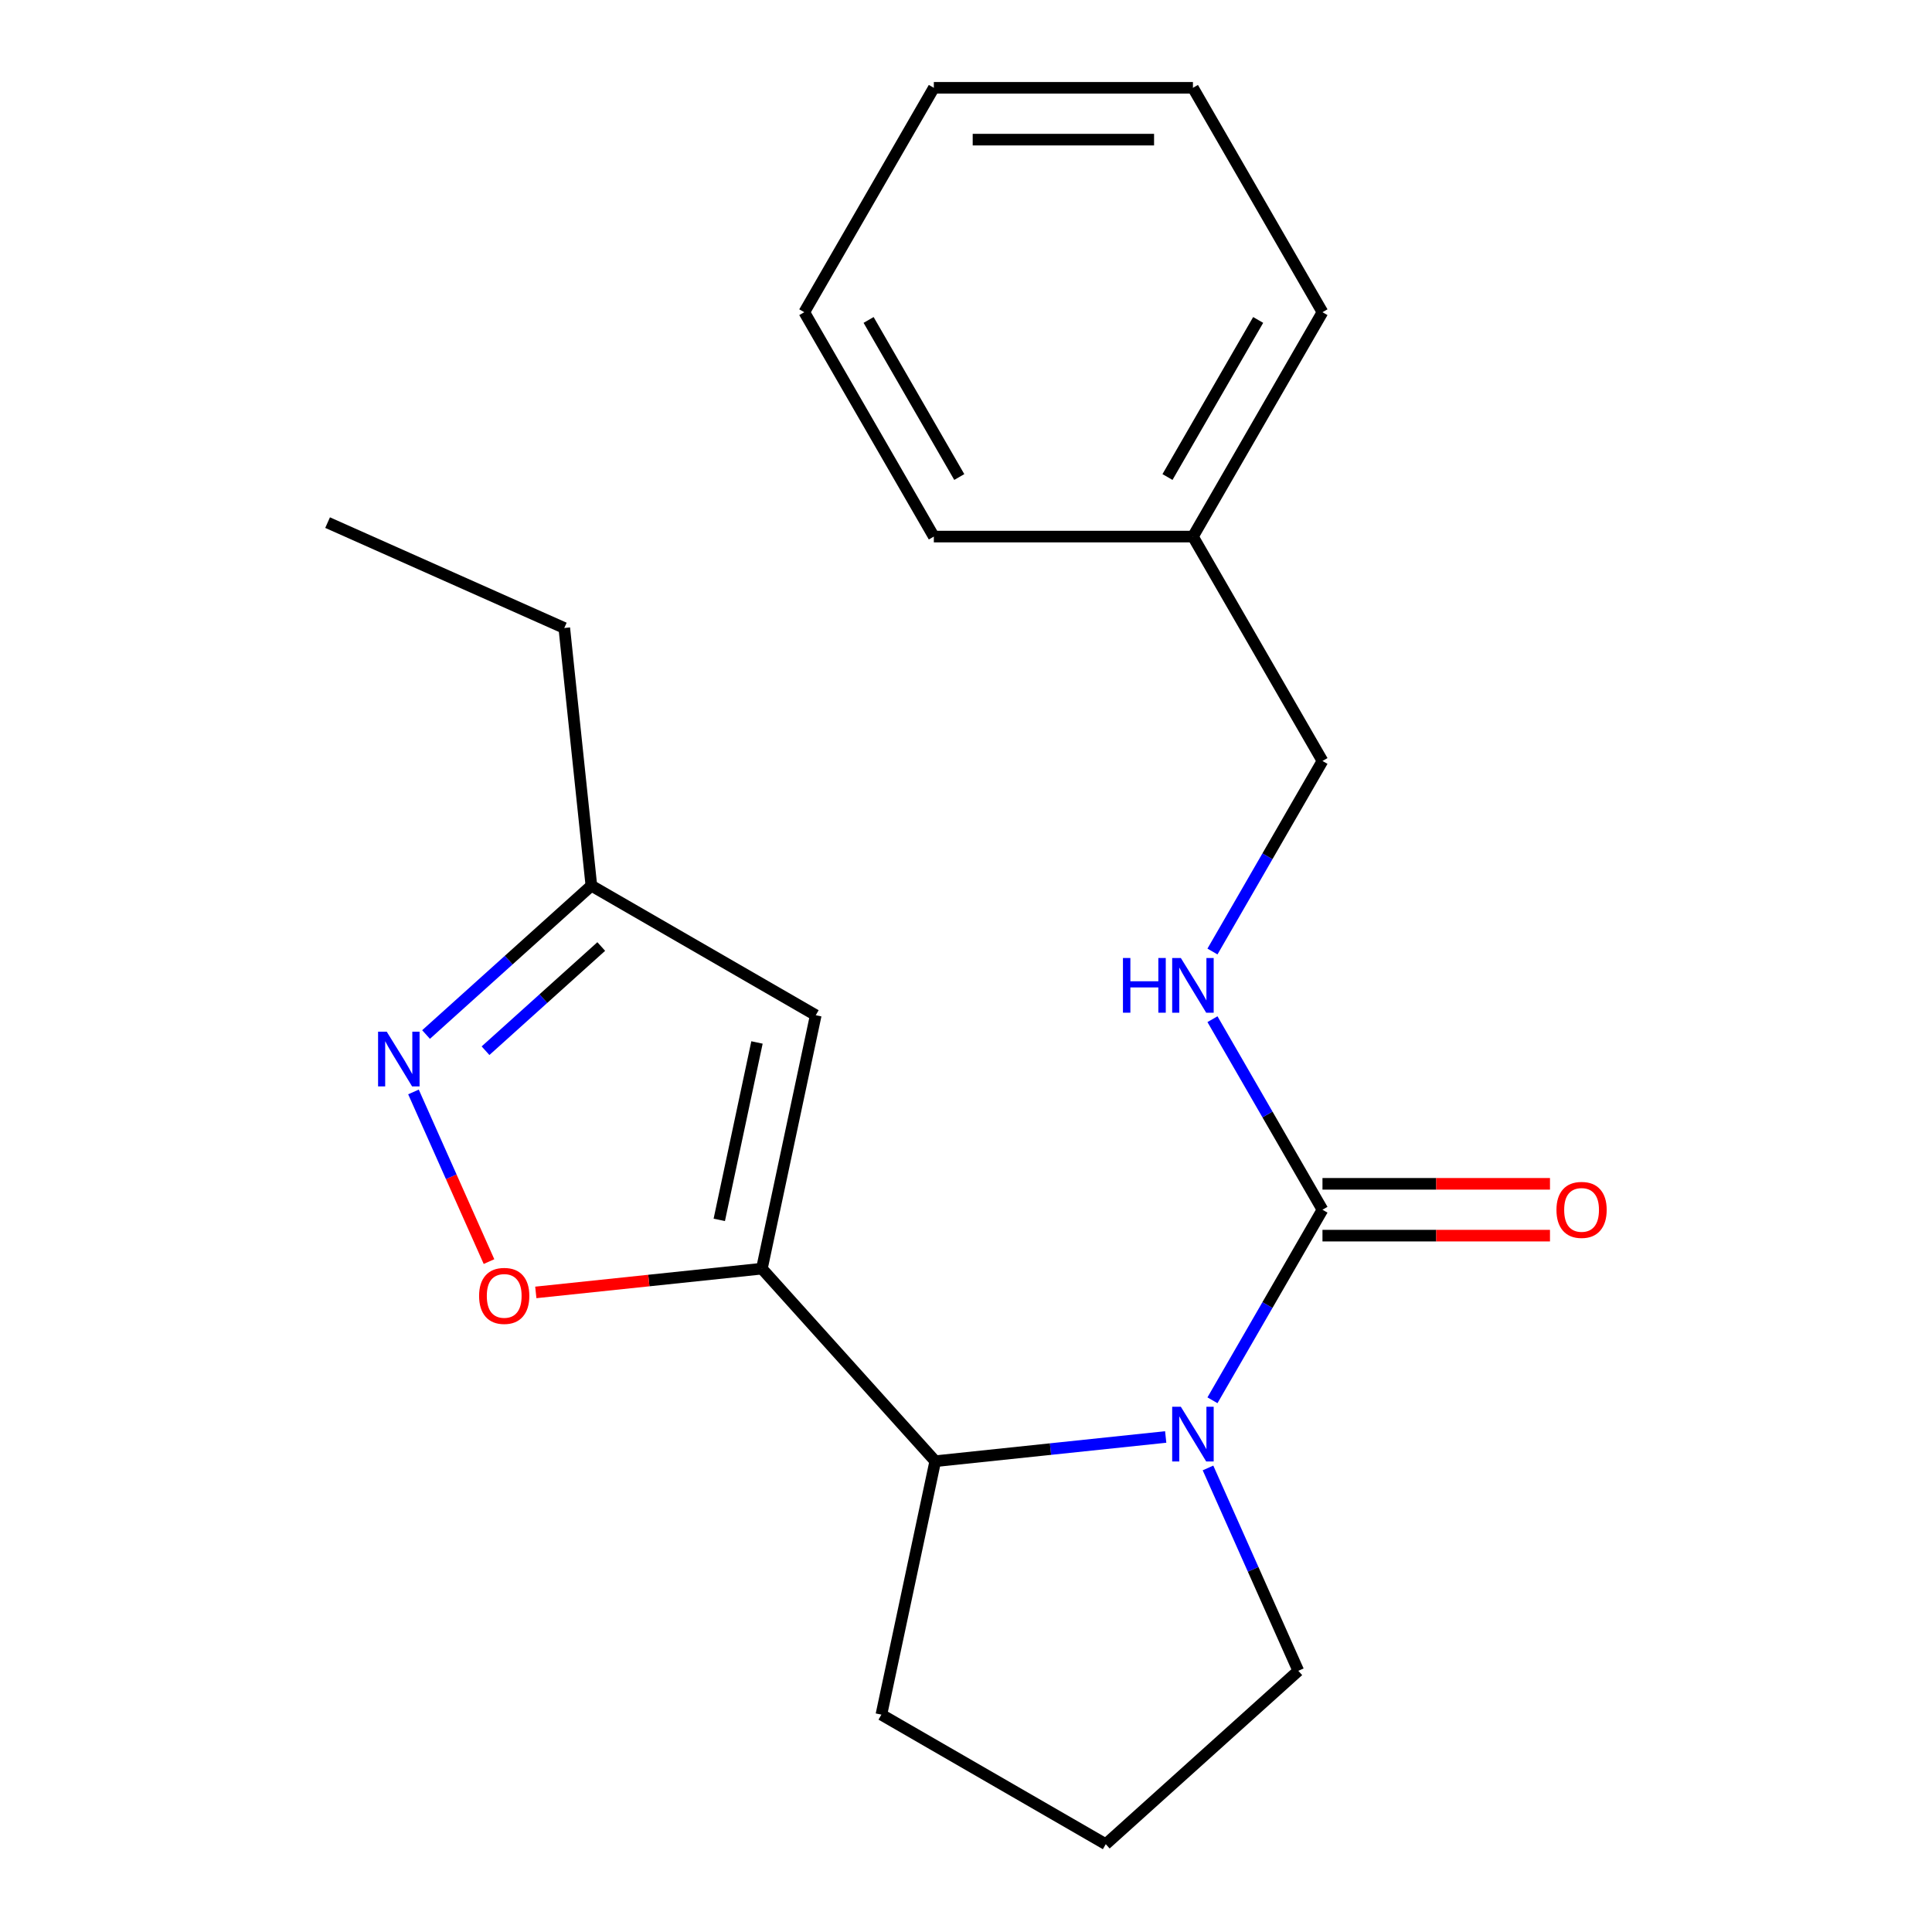 <?xml version='1.0' encoding='iso-8859-1'?>
<svg version='1.1' baseProfile='full'
              xmlns='http://www.w3.org/2000/svg'
                      xmlns:rdkit='http://www.rdkit.org/xml'
                      xmlns:xlink='http://www.w3.org/1999/xlink'
                  xml:space='preserve'
width='1000px' height='1000px' viewBox='0 0 1000 1000'>
<!-- END OF HEADER -->
<rect style='opacity:1.0;fill:#FFFFFF;stroke:none' width='1000' height='1000' x='0' y='0'> </rect>
<path class='bond-2' d='M 394.351,656.654 L 335.841,662.803' style='fill:none;fill-rule:evenodd;stroke:#000000;stroke-width:6px;stroke-linecap:butt;stroke-linejoin:miter;stroke-opacity:1' />
<path class='bond-2' d='M 335.841,662.803 L 277.331,668.953' style='fill:none;fill-rule:evenodd;stroke:#FF0000;stroke-width:6px;stroke-linecap:butt;stroke-linejoin:miter;stroke-opacity:1' />
<path class='bond-3' d='M 394.351,656.654 L 484.086,756.315' style='fill:none;fill-rule:evenodd;stroke:#000000;stroke-width:6px;stroke-linecap:butt;stroke-linejoin:miter;stroke-opacity:1' />
<path class='bond-4' d='M 394.351,656.654 L 422.233,525.477' style='fill:none;fill-rule:evenodd;stroke:#000000;stroke-width:6px;stroke-linecap:butt;stroke-linejoin:miter;stroke-opacity:1' />
<path class='bond-4' d='M 372.298,631.401 L 391.816,539.577' style='fill:none;fill-rule:evenodd;stroke:#000000;stroke-width:6px;stroke-linecap:butt;stroke-linejoin:miter;stroke-opacity:1' />
<path class='bond-0' d='M 603.366,743.778 L 543.726,750.047' style='fill:none;fill-rule:evenodd;stroke:#0000FF;stroke-width:6px;stroke-linecap:butt;stroke-linejoin:miter;stroke-opacity:1' />
<path class='bond-0' d='M 543.726,750.047 L 484.086,756.315' style='fill:none;fill-rule:evenodd;stroke:#000000;stroke-width:6px;stroke-linecap:butt;stroke-linejoin:miter;stroke-opacity:1' />
<path class='bond-1' d='M 627.57,724.784 L 656.041,675.47' style='fill:none;fill-rule:evenodd;stroke:#0000FF;stroke-width:6px;stroke-linecap:butt;stroke-linejoin:miter;stroke-opacity:1' />
<path class='bond-1' d='M 656.041,675.47 L 684.513,626.157' style='fill:none;fill-rule:evenodd;stroke:#000000;stroke-width:6px;stroke-linecap:butt;stroke-linejoin:miter;stroke-opacity:1' />
<path class='bond-9' d='M 625.256,759.81 L 648.631,812.31' style='fill:none;fill-rule:evenodd;stroke:#0000FF;stroke-width:6px;stroke-linecap:butt;stroke-linejoin:miter;stroke-opacity:1' />
<path class='bond-9' d='M 648.631,812.31 L 672.005,864.81' style='fill:none;fill-rule:evenodd;stroke:#000000;stroke-width:6px;stroke-linecap:butt;stroke-linejoin:miter;stroke-opacity:1' />
<path class='bond-6' d='M 684.513,626.157 L 656.041,576.843' style='fill:none;fill-rule:evenodd;stroke:#000000;stroke-width:6px;stroke-linecap:butt;stroke-linejoin:miter;stroke-opacity:1' />
<path class='bond-6' d='M 656.041,576.843 L 627.57,527.529' style='fill:none;fill-rule:evenodd;stroke:#0000FF;stroke-width:6px;stroke-linecap:butt;stroke-linejoin:miter;stroke-opacity:1' />
<path class='bond-8' d='M 684.513,639.567 L 743.39,639.567' style='fill:none;fill-rule:evenodd;stroke:#000000;stroke-width:6px;stroke-linecap:butt;stroke-linejoin:miter;stroke-opacity:1' />
<path class='bond-8' d='M 743.39,639.567 L 802.267,639.567' style='fill:none;fill-rule:evenodd;stroke:#FF0000;stroke-width:6px;stroke-linecap:butt;stroke-linejoin:miter;stroke-opacity:1' />
<path class='bond-8' d='M 684.513,612.746 L 743.39,612.746' style='fill:none;fill-rule:evenodd;stroke:#000000;stroke-width:6px;stroke-linecap:butt;stroke-linejoin:miter;stroke-opacity:1' />
<path class='bond-8' d='M 743.39,612.746 L 802.267,612.746' style='fill:none;fill-rule:evenodd;stroke:#FF0000;stroke-width:6px;stroke-linecap:butt;stroke-linejoin:miter;stroke-opacity:1' />
<path class='bond-5' d='M 253.11,652.999 L 233.562,609.093' style='fill:none;fill-rule:evenodd;stroke:#FF0000;stroke-width:6px;stroke-linecap:butt;stroke-linejoin:miter;stroke-opacity:1' />
<path class='bond-5' d='M 233.562,609.093 L 214.014,565.188' style='fill:none;fill-rule:evenodd;stroke:#0000FF;stroke-width:6px;stroke-linecap:butt;stroke-linejoin:miter;stroke-opacity:1' />
<path class='bond-11' d='M 484.086,756.315 L 456.204,887.492' style='fill:none;fill-rule:evenodd;stroke:#000000;stroke-width:6px;stroke-linecap:butt;stroke-linejoin:miter;stroke-opacity:1' />
<path class='bond-7' d='M 422.233,525.477 L 306.093,458.423' style='fill:none;fill-rule:evenodd;stroke:#000000;stroke-width:6px;stroke-linecap:butt;stroke-linejoin:miter;stroke-opacity:1' />
<path class='bond-21' d='M 220.524,535.469 L 263.309,496.946' style='fill:none;fill-rule:evenodd;stroke:#0000FF;stroke-width:6px;stroke-linecap:butt;stroke-linejoin:miter;stroke-opacity:1' />
<path class='bond-21' d='M 263.309,496.946 L 306.093,458.423' style='fill:none;fill-rule:evenodd;stroke:#000000;stroke-width:6px;stroke-linecap:butt;stroke-linejoin:miter;stroke-opacity:1' />
<path class='bond-21' d='M 251.307,543.845 L 281.256,516.879' style='fill:none;fill-rule:evenodd;stroke:#0000FF;stroke-width:6px;stroke-linecap:butt;stroke-linejoin:miter;stroke-opacity:1' />
<path class='bond-21' d='M 281.256,516.879 L 311.205,489.912' style='fill:none;fill-rule:evenodd;stroke:#000000;stroke-width:6px;stroke-linecap:butt;stroke-linejoin:miter;stroke-opacity:1' />
<path class='bond-10' d='M 627.57,492.503 L 656.041,443.19' style='fill:none;fill-rule:evenodd;stroke:#0000FF;stroke-width:6px;stroke-linecap:butt;stroke-linejoin:miter;stroke-opacity:1' />
<path class='bond-10' d='M 656.041,443.19 L 684.513,393.876' style='fill:none;fill-rule:evenodd;stroke:#000000;stroke-width:6px;stroke-linecap:butt;stroke-linejoin:miter;stroke-opacity:1' />
<path class='bond-14' d='M 306.093,458.423 L 292.075,325.051' style='fill:none;fill-rule:evenodd;stroke:#000000;stroke-width:6px;stroke-linecap:butt;stroke-linejoin:miter;stroke-opacity:1' />
<path class='bond-22' d='M 672.005,864.81 L 572.344,954.545' style='fill:none;fill-rule:evenodd;stroke:#000000;stroke-width:6px;stroke-linecap:butt;stroke-linejoin:miter;stroke-opacity:1' />
<path class='bond-12' d='M 684.513,393.876 L 617.459,277.735' style='fill:none;fill-rule:evenodd;stroke:#000000;stroke-width:6px;stroke-linecap:butt;stroke-linejoin:miter;stroke-opacity:1' />
<path class='bond-13' d='M 456.204,887.492 L 572.344,954.545' style='fill:none;fill-rule:evenodd;stroke:#000000;stroke-width:6px;stroke-linecap:butt;stroke-linejoin:miter;stroke-opacity:1' />
<path class='bond-15' d='M 617.459,277.735 L 684.513,161.595' style='fill:none;fill-rule:evenodd;stroke:#000000;stroke-width:6px;stroke-linecap:butt;stroke-linejoin:miter;stroke-opacity:1' />
<path class='bond-15' d='M 604.289,246.904 L 651.227,165.605' style='fill:none;fill-rule:evenodd;stroke:#000000;stroke-width:6px;stroke-linecap:butt;stroke-linejoin:miter;stroke-opacity:1' />
<path class='bond-16' d='M 617.459,277.735 L 483.352,277.735' style='fill:none;fill-rule:evenodd;stroke:#000000;stroke-width:6px;stroke-linecap:butt;stroke-linejoin:miter;stroke-opacity:1' />
<path class='bond-17' d='M 292.075,325.051 L 169.562,270.504' style='fill:none;fill-rule:evenodd;stroke:#000000;stroke-width:6px;stroke-linecap:butt;stroke-linejoin:miter;stroke-opacity:1' />
<path class='bond-19' d='M 684.513,161.595 L 617.459,45.455' style='fill:none;fill-rule:evenodd;stroke:#000000;stroke-width:6px;stroke-linecap:butt;stroke-linejoin:miter;stroke-opacity:1' />
<path class='bond-18' d='M 483.352,277.735 L 416.298,161.595' style='fill:none;fill-rule:evenodd;stroke:#000000;stroke-width:6px;stroke-linecap:butt;stroke-linejoin:miter;stroke-opacity:1' />
<path class='bond-18' d='M 496.522,246.904 L 449.584,165.605' style='fill:none;fill-rule:evenodd;stroke:#000000;stroke-width:6px;stroke-linecap:butt;stroke-linejoin:miter;stroke-opacity:1' />
<path class='bond-20' d='M 416.298,161.595 L 483.352,45.455' style='fill:none;fill-rule:evenodd;stroke:#000000;stroke-width:6px;stroke-linecap:butt;stroke-linejoin:miter;stroke-opacity:1' />
<path class='bond-23' d='M 617.459,45.455 L 483.352,45.455' style='fill:none;fill-rule:evenodd;stroke:#000000;stroke-width:6px;stroke-linecap:butt;stroke-linejoin:miter;stroke-opacity:1' />
<path class='bond-23' d='M 597.343,72.276 L 503.468,72.276' style='fill:none;fill-rule:evenodd;stroke:#000000;stroke-width:6px;stroke-linecap:butt;stroke-linejoin:miter;stroke-opacity:1' />
<path  class='atom-1' d='M 611.199 728.137
L 620.479 743.137
Q 621.399 744.617, 622.879 747.297
Q 624.359 749.977, 624.439 750.137
L 624.439 728.137
L 628.199 728.137
L 628.199 756.457
L 624.319 756.457
L 614.359 740.057
Q 613.199 738.137, 611.959 735.937
Q 610.759 733.737, 610.399 733.057
L 610.399 756.457
L 606.719 756.457
L 606.719 728.137
L 611.199 728.137
' fill='#0000FF'/>
<path  class='atom-3' d='M 247.978 670.752
Q 247.978 663.952, 251.338 660.152
Q 254.698 656.352, 260.978 656.352
Q 267.258 656.352, 270.618 660.152
Q 273.978 663.952, 273.978 670.752
Q 273.978 677.632, 270.578 681.552
Q 267.178 685.432, 260.978 685.432
Q 254.738 685.432, 251.338 681.552
Q 247.978 677.672, 247.978 670.752
M 260.978 682.232
Q 265.298 682.232, 267.618 679.352
Q 269.978 676.432, 269.978 670.752
Q 269.978 665.192, 267.618 662.392
Q 265.298 659.552, 260.978 659.552
Q 256.658 659.552, 254.298 662.352
Q 251.978 665.152, 251.978 670.752
Q 251.978 676.472, 254.298 679.352
Q 256.658 682.232, 260.978 682.232
' fill='#FF0000'/>
<path  class='atom-6' d='M 200.172 533.999
L 209.452 548.999
Q 210.372 550.479, 211.852 553.159
Q 213.332 555.839, 213.412 555.999
L 213.412 533.999
L 217.172 533.999
L 217.172 562.319
L 213.292 562.319
L 203.332 545.919
Q 202.172 543.999, 200.932 541.799
Q 199.732 539.599, 199.372 538.919
L 199.372 562.319
L 195.692 562.319
L 195.692 533.999
L 200.172 533.999
' fill='#0000FF'/>
<path  class='atom-7' d='M 581.239 495.856
L 585.079 495.856
L 585.079 507.896
L 599.559 507.896
L 599.559 495.856
L 603.399 495.856
L 603.399 524.176
L 599.559 524.176
L 599.559 511.096
L 585.079 511.096
L 585.079 524.176
L 581.239 524.176
L 581.239 495.856
' fill='#0000FF'/>
<path  class='atom-7' d='M 611.199 495.856
L 620.479 510.856
Q 621.399 512.336, 622.879 515.016
Q 624.359 517.696, 624.439 517.856
L 624.439 495.856
L 628.199 495.856
L 628.199 524.176
L 624.319 524.176
L 614.359 507.776
Q 613.199 505.856, 611.959 503.656
Q 610.759 501.456, 610.399 500.776
L 610.399 524.176
L 606.719 524.176
L 606.719 495.856
L 611.199 495.856
' fill='#0000FF'/>
<path  class='atom-9' d='M 805.62 626.237
Q 805.62 619.437, 808.98 615.637
Q 812.34 611.837, 818.62 611.837
Q 824.9 611.837, 828.26 615.637
Q 831.62 619.437, 831.62 626.237
Q 831.62 633.117, 828.22 637.037
Q 824.82 640.917, 818.62 640.917
Q 812.38 640.917, 808.98 637.037
Q 805.62 633.157, 805.62 626.237
M 818.62 637.717
Q 822.94 637.717, 825.26 634.837
Q 827.62 631.917, 827.62 626.237
Q 827.62 620.677, 825.26 617.877
Q 822.94 615.037, 818.62 615.037
Q 814.3 615.037, 811.94 617.837
Q 809.62 620.637, 809.62 626.237
Q 809.62 631.957, 811.94 634.837
Q 814.3 637.717, 818.62 637.717
' fill='#FF0000'/>
</svg>

